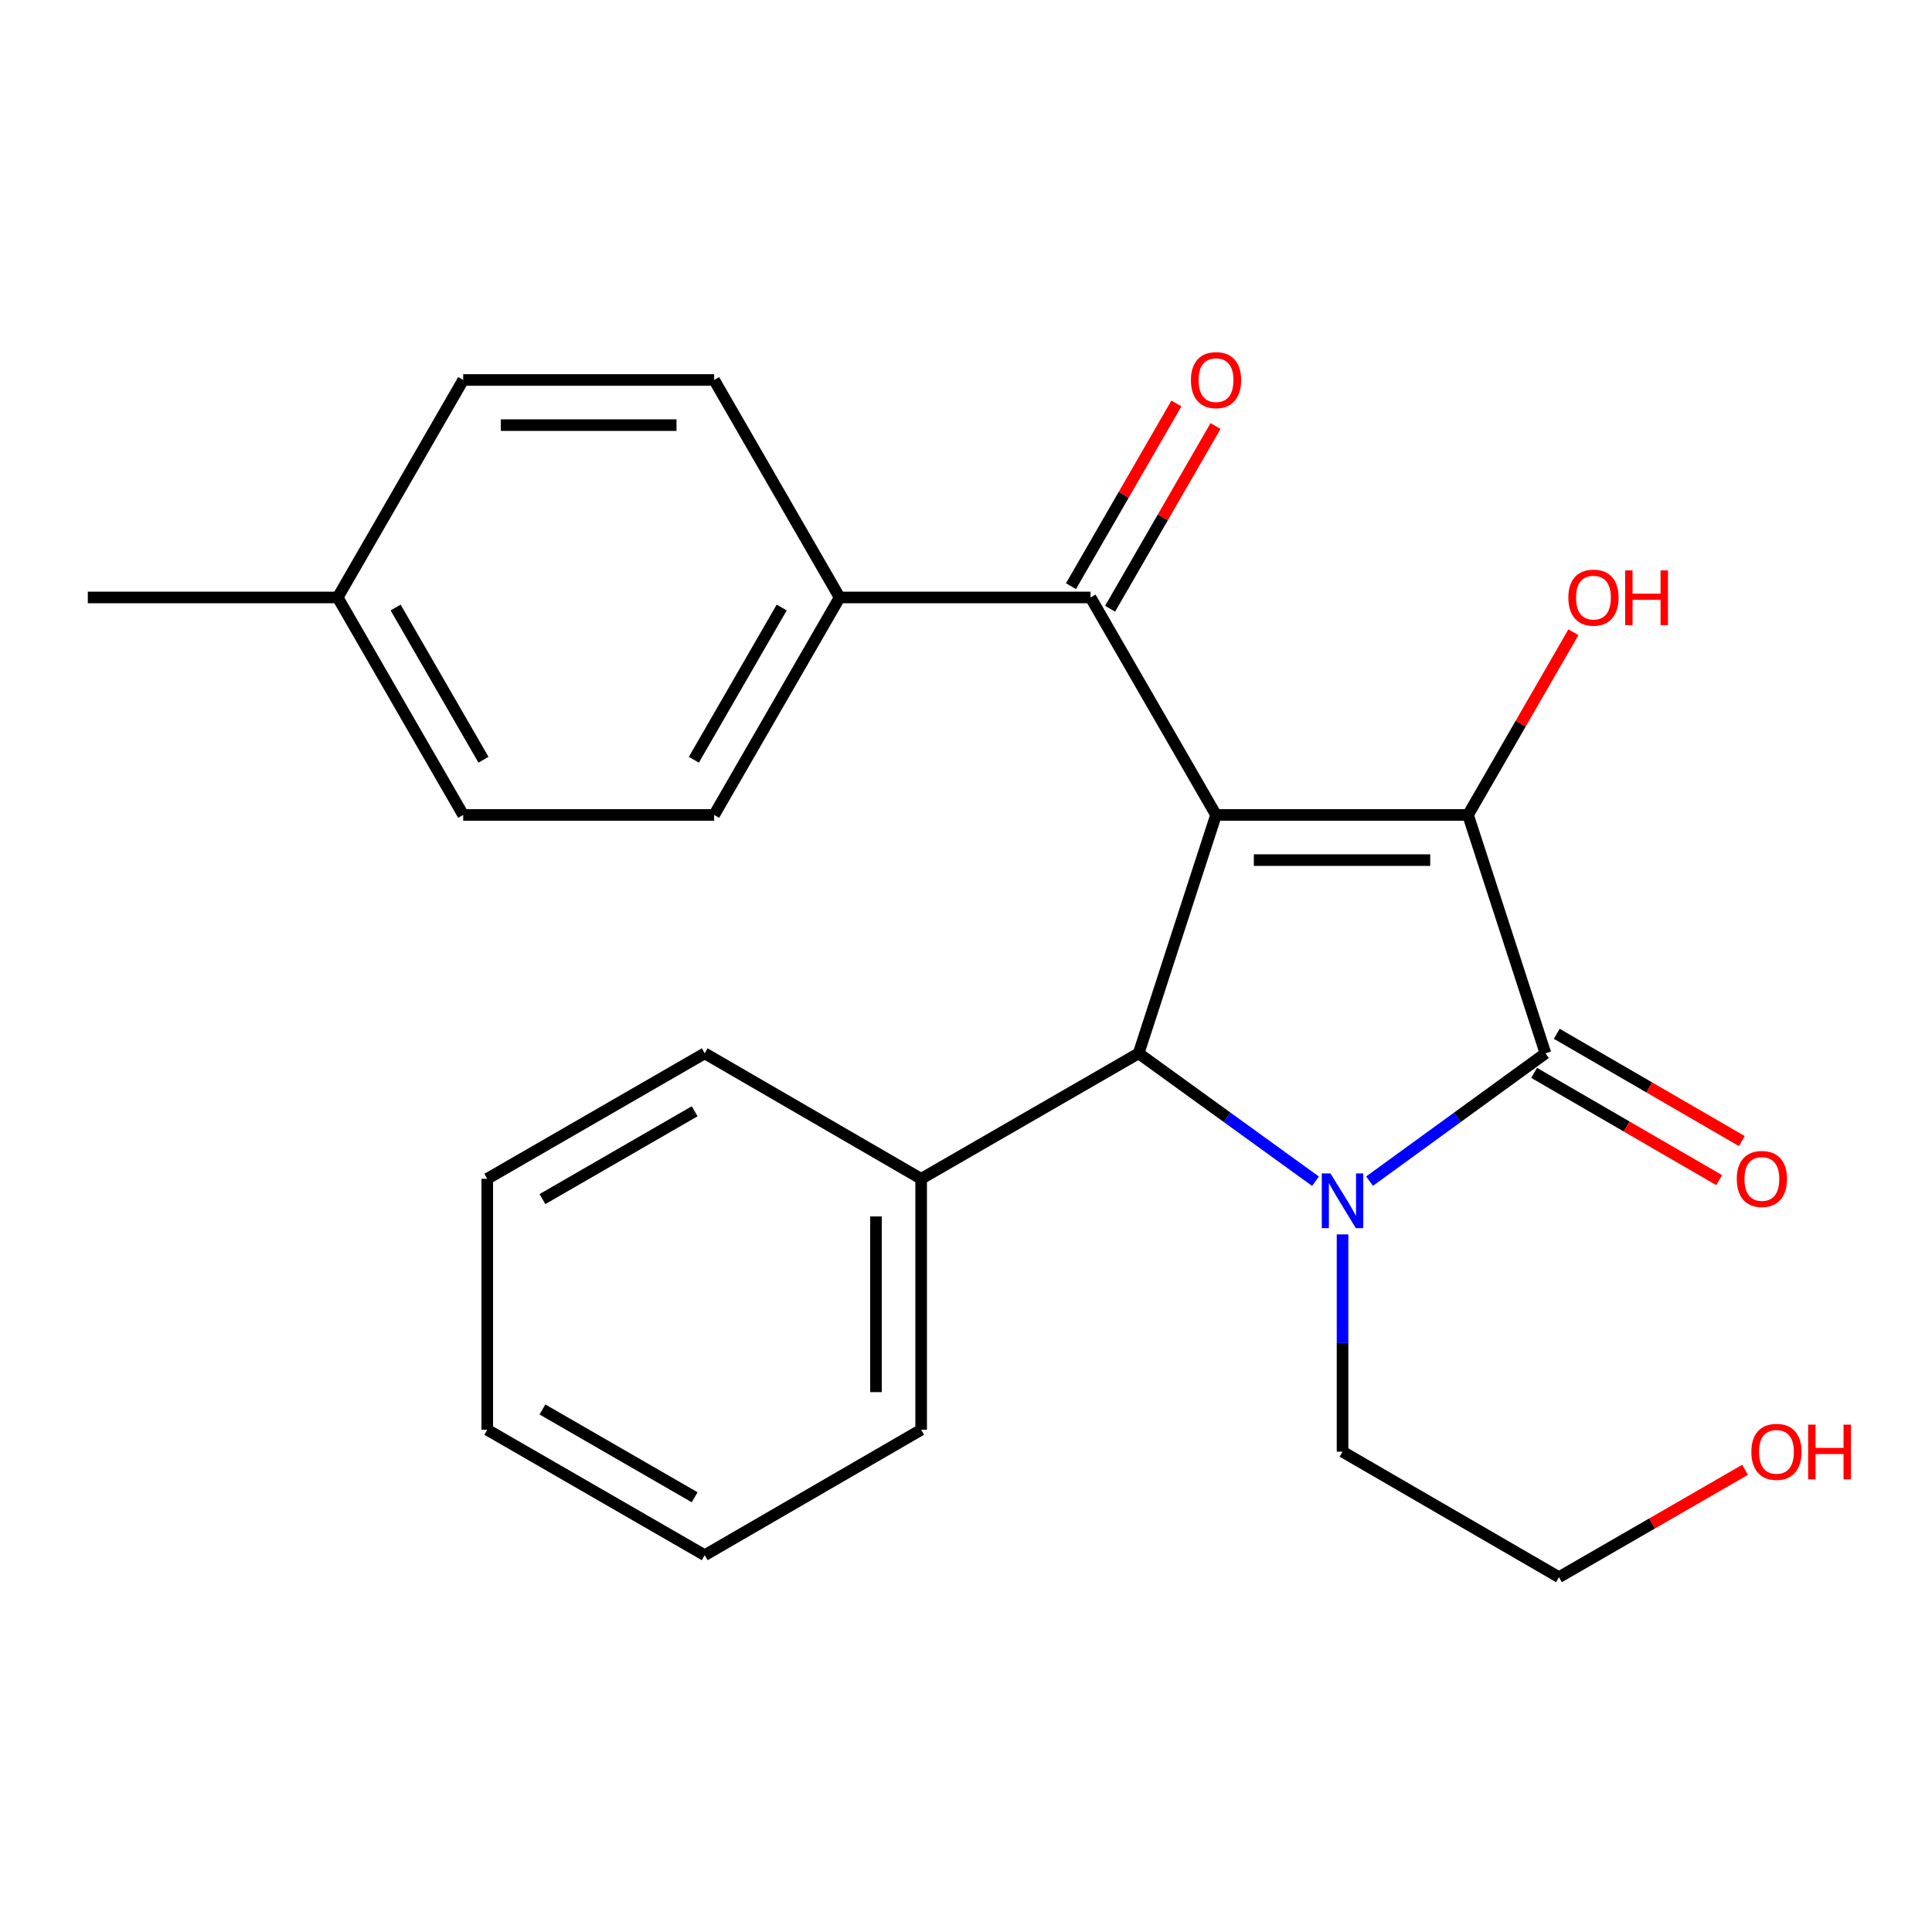 <?xml version='1.0' encoding='iso-8859-1'?>
<svg version='1.1' baseProfile='full'
              xmlns='http://www.w3.org/2000/svg'
                      xmlns:rdkit='http://www.rdkit.org/xml'
                      xmlns:xlink='http://www.w3.org/1999/xlink'
                  xml:space='preserve'
width='1000px' height='1000px' viewBox='0 0 1000 1000'>
<!-- END OF HEADER -->
<rect style='opacity:1.0;fill:#FFFFFF;stroke:none' width='1000' height='1000' x='0' y='0'> </rect>
<path class='bond-1' d='M 629.419,421.816 L 759.847,421.816' style='fill:none;fill-rule:evenodd;stroke:#000000;stroke-width:6px;stroke-linecap:butt;stroke-linejoin:miter;stroke-opacity:1' />
<path class='bond-1' d='M 648.984,445.19 L 740.283,445.19' style='fill:none;fill-rule:evenodd;stroke:#000000;stroke-width:6px;stroke-linecap:butt;stroke-linejoin:miter;stroke-opacity:1' />
<path class='bond-3' d='M 629.419,421.816 L 589.359,545.206' style='fill:none;fill-rule:evenodd;stroke:#000000;stroke-width:6px;stroke-linecap:butt;stroke-linejoin:miter;stroke-opacity:1' />
<path class='bond-4' d='M 629.419,421.816 L 564.465,309.244' style='fill:none;fill-rule:evenodd;stroke:#000000;stroke-width:6px;stroke-linecap:butt;stroke-linejoin:miter;stroke-opacity:1' />
<path class='bond-0' d='M 680.897,611.402 L 635.128,578.304' style='fill:none;fill-rule:evenodd;stroke:#0000FF;stroke-width:6px;stroke-linecap:butt;stroke-linejoin:miter;stroke-opacity:1' />
<path class='bond-0' d='M 635.128,578.304 L 589.359,545.206' style='fill:none;fill-rule:evenodd;stroke:#000000;stroke-width:6px;stroke-linecap:butt;stroke-linejoin:miter;stroke-opacity:1' />
<path class='bond-10' d='M 694.893,638.929 L 694.893,695.161' style='fill:none;fill-rule:evenodd;stroke:#0000FF;stroke-width:6px;stroke-linecap:butt;stroke-linejoin:miter;stroke-opacity:1' />
<path class='bond-10' d='M 694.893,695.161 L 694.893,751.392' style='fill:none;fill-rule:evenodd;stroke:#000000;stroke-width:6px;stroke-linecap:butt;stroke-linejoin:miter;stroke-opacity:1' />
<path class='bond-24' d='M 708.879,611.36 L 754.4,578.283' style='fill:none;fill-rule:evenodd;stroke:#0000FF;stroke-width:6px;stroke-linecap:butt;stroke-linejoin:miter;stroke-opacity:1' />
<path class='bond-24' d='M 754.4,578.283 L 799.921,545.206' style='fill:none;fill-rule:evenodd;stroke:#000000;stroke-width:6px;stroke-linecap:butt;stroke-linejoin:miter;stroke-opacity:1' />
<path class='bond-2' d='M 759.847,421.816 L 799.921,545.206' style='fill:none;fill-rule:evenodd;stroke:#000000;stroke-width:6px;stroke-linecap:butt;stroke-linejoin:miter;stroke-opacity:1' />
<path class='bond-9' d='M 759.847,421.816 L 787.118,374.534' style='fill:none;fill-rule:evenodd;stroke:#000000;stroke-width:6px;stroke-linecap:butt;stroke-linejoin:miter;stroke-opacity:1' />
<path class='bond-9' d='M 787.118,374.534 L 814.389,327.253' style='fill:none;fill-rule:evenodd;stroke:#FF0000;stroke-width:6px;stroke-linecap:butt;stroke-linejoin:miter;stroke-opacity:1' />
<path class='bond-5' d='M 794.06,555.317 L 841.955,583.081' style='fill:none;fill-rule:evenodd;stroke:#000000;stroke-width:6px;stroke-linecap:butt;stroke-linejoin:miter;stroke-opacity:1' />
<path class='bond-5' d='M 841.955,583.081 L 889.85,610.846' style='fill:none;fill-rule:evenodd;stroke:#FF0000;stroke-width:6px;stroke-linecap:butt;stroke-linejoin:miter;stroke-opacity:1' />
<path class='bond-5' d='M 805.782,535.095 L 853.677,562.859' style='fill:none;fill-rule:evenodd;stroke:#000000;stroke-width:6px;stroke-linecap:butt;stroke-linejoin:miter;stroke-opacity:1' />
<path class='bond-5' d='M 853.677,562.859 L 901.572,590.624' style='fill:none;fill-rule:evenodd;stroke:#FF0000;stroke-width:6px;stroke-linecap:butt;stroke-linejoin:miter;stroke-opacity:1' />
<path class='bond-7' d='M 589.359,545.206 L 476.786,610.147' style='fill:none;fill-rule:evenodd;stroke:#000000;stroke-width:6px;stroke-linecap:butt;stroke-linejoin:miter;stroke-opacity:1' />
<path class='bond-6' d='M 564.465,309.244 L 434.596,309.244' style='fill:none;fill-rule:evenodd;stroke:#000000;stroke-width:6px;stroke-linecap:butt;stroke-linejoin:miter;stroke-opacity:1' />
<path class='bond-8' d='M 574.588,315.085 L 601.869,267.803' style='fill:none;fill-rule:evenodd;stroke:#000000;stroke-width:6px;stroke-linecap:butt;stroke-linejoin:miter;stroke-opacity:1' />
<path class='bond-8' d='M 601.869,267.803 L 629.151,220.521' style='fill:none;fill-rule:evenodd;stroke:#FF0000;stroke-width:6px;stroke-linecap:butt;stroke-linejoin:miter;stroke-opacity:1' />
<path class='bond-8' d='M 554.342,303.403 L 581.624,256.121' style='fill:none;fill-rule:evenodd;stroke:#000000;stroke-width:6px;stroke-linecap:butt;stroke-linejoin:miter;stroke-opacity:1' />
<path class='bond-8' d='M 581.624,256.121 L 608.905,208.839' style='fill:none;fill-rule:evenodd;stroke:#FF0000;stroke-width:6px;stroke-linecap:butt;stroke-linejoin:miter;stroke-opacity:1' />
<path class='bond-11' d='M 434.596,309.244 L 369.641,421.816' style='fill:none;fill-rule:evenodd;stroke:#000000;stroke-width:6px;stroke-linecap:butt;stroke-linejoin:miter;stroke-opacity:1' />
<path class='bond-11' d='M 404.607,314.448 L 359.139,393.249' style='fill:none;fill-rule:evenodd;stroke:#000000;stroke-width:6px;stroke-linecap:butt;stroke-linejoin:miter;stroke-opacity:1' />
<path class='bond-12' d='M 434.596,309.244 L 369.641,196.671' style='fill:none;fill-rule:evenodd;stroke:#000000;stroke-width:6px;stroke-linecap:butt;stroke-linejoin:miter;stroke-opacity:1' />
<path class='bond-17' d='M 476.786,610.147 L 476.786,740.043' style='fill:none;fill-rule:evenodd;stroke:#000000;stroke-width:6px;stroke-linecap:butt;stroke-linejoin:miter;stroke-opacity:1' />
<path class='bond-17' d='M 453.412,629.632 L 453.412,720.558' style='fill:none;fill-rule:evenodd;stroke:#000000;stroke-width:6px;stroke-linecap:butt;stroke-linejoin:miter;stroke-opacity:1' />
<path class='bond-18' d='M 476.786,610.147 L 364.759,545.206' style='fill:none;fill-rule:evenodd;stroke:#000000;stroke-width:6px;stroke-linecap:butt;stroke-linejoin:miter;stroke-opacity:1' />
<path class='bond-19' d='M 694.893,751.392 L 806.92,816.346' style='fill:none;fill-rule:evenodd;stroke:#000000;stroke-width:6px;stroke-linecap:butt;stroke-linejoin:miter;stroke-opacity:1' />
<path class='bond-13' d='M 369.641,421.816 L 239.746,421.816' style='fill:none;fill-rule:evenodd;stroke:#000000;stroke-width:6px;stroke-linecap:butt;stroke-linejoin:miter;stroke-opacity:1' />
<path class='bond-14' d='M 369.641,196.671 L 239.746,196.671' style='fill:none;fill-rule:evenodd;stroke:#000000;stroke-width:6px;stroke-linecap:butt;stroke-linejoin:miter;stroke-opacity:1' />
<path class='bond-14' d='M 350.157,220.045 L 259.23,220.045' style='fill:none;fill-rule:evenodd;stroke:#000000;stroke-width:6px;stroke-linecap:butt;stroke-linejoin:miter;stroke-opacity:1' />
<path class='bond-25' d='M 239.746,421.816 L 174.779,309.244' style='fill:none;fill-rule:evenodd;stroke:#000000;stroke-width:6px;stroke-linecap:butt;stroke-linejoin:miter;stroke-opacity:1' />
<path class='bond-25' d='M 250.245,393.247 L 204.768,314.446' style='fill:none;fill-rule:evenodd;stroke:#000000;stroke-width:6px;stroke-linecap:butt;stroke-linejoin:miter;stroke-opacity:1' />
<path class='bond-15' d='M 239.746,196.671 L 174.779,309.244' style='fill:none;fill-rule:evenodd;stroke:#000000;stroke-width:6px;stroke-linecap:butt;stroke-linejoin:miter;stroke-opacity:1' />
<path class='bond-20' d='M 174.779,309.244 L 45.455,309.244' style='fill:none;fill-rule:evenodd;stroke:#000000;stroke-width:6px;stroke-linecap:butt;stroke-linejoin:miter;stroke-opacity:1' />
<path class='bond-16' d='M 903.244,760.768 L 855.082,788.557' style='fill:none;fill-rule:evenodd;stroke:#FF0000;stroke-width:6px;stroke-linecap:butt;stroke-linejoin:miter;stroke-opacity:1' />
<path class='bond-16' d='M 855.082,788.557 L 806.92,816.346' style='fill:none;fill-rule:evenodd;stroke:#000000;stroke-width:6px;stroke-linecap:butt;stroke-linejoin:miter;stroke-opacity:1' />
<path class='bond-22' d='M 476.786,740.043 L 364.759,804.971' style='fill:none;fill-rule:evenodd;stroke:#000000;stroke-width:6px;stroke-linecap:butt;stroke-linejoin:miter;stroke-opacity:1' />
<path class='bond-21' d='M 364.759,545.206 L 252.199,610.147' style='fill:none;fill-rule:evenodd;stroke:#000000;stroke-width:6px;stroke-linecap:butt;stroke-linejoin:miter;stroke-opacity:1' />
<path class='bond-21' d='M 359.556,575.193 L 280.764,620.652' style='fill:none;fill-rule:evenodd;stroke:#000000;stroke-width:6px;stroke-linecap:butt;stroke-linejoin:miter;stroke-opacity:1' />
<path class='bond-26' d='M 252.199,610.147 L 252.199,740.043' style='fill:none;fill-rule:evenodd;stroke:#000000;stroke-width:6px;stroke-linecap:butt;stroke-linejoin:miter;stroke-opacity:1' />
<path class='bond-23' d='M 364.759,804.971 L 252.199,740.043' style='fill:none;fill-rule:evenodd;stroke:#000000;stroke-width:6px;stroke-linecap:butt;stroke-linejoin:miter;stroke-opacity:1' />
<path class='bond-23' d='M 359.554,774.985 L 280.762,729.535' style='fill:none;fill-rule:evenodd;stroke:#000000;stroke-width:6px;stroke-linecap:butt;stroke-linejoin:miter;stroke-opacity:1' />
<path  class='atom-1' d='M 688.633 607.363
L 697.913 622.363
Q 698.833 623.843, 700.313 626.523
Q 701.793 629.203, 701.873 629.363
L 701.873 607.363
L 705.633 607.363
L 705.633 635.683
L 701.753 635.683
L 691.793 619.283
Q 690.633 617.363, 689.393 615.163
Q 688.193 612.963, 687.833 612.283
L 687.833 635.683
L 684.153 635.683
L 684.153 607.363
L 688.633 607.363
' fill='#0000FF'/>
<path  class='atom-6' d='M 898.948 610.227
Q 898.948 603.427, 902.308 599.627
Q 905.668 595.827, 911.948 595.827
Q 918.228 595.827, 921.588 599.627
Q 924.948 603.427, 924.948 610.227
Q 924.948 617.107, 921.548 621.027
Q 918.148 624.907, 911.948 624.907
Q 905.708 624.907, 902.308 621.027
Q 898.948 617.147, 898.948 610.227
M 911.948 621.707
Q 916.268 621.707, 918.588 618.827
Q 920.948 615.907, 920.948 610.227
Q 920.948 604.667, 918.588 601.867
Q 916.268 599.027, 911.948 599.027
Q 907.628 599.027, 905.268 601.827
Q 902.948 604.627, 902.948 610.227
Q 902.948 615.947, 905.268 618.827
Q 907.628 621.707, 911.948 621.707
' fill='#FF0000'/>
<path  class='atom-9' d='M 616.419 196.751
Q 616.419 189.951, 619.779 186.151
Q 623.139 182.351, 629.419 182.351
Q 635.699 182.351, 639.059 186.151
Q 642.419 189.951, 642.419 196.751
Q 642.419 203.631, 639.019 207.551
Q 635.619 211.431, 629.419 211.431
Q 623.179 211.431, 619.779 207.551
Q 616.419 203.671, 616.419 196.751
M 629.419 208.231
Q 633.739 208.231, 636.059 205.351
Q 638.419 202.431, 638.419 196.751
Q 638.419 191.191, 636.059 188.391
Q 633.739 185.551, 629.419 185.551
Q 625.099 185.551, 622.739 188.351
Q 620.419 191.151, 620.419 196.751
Q 620.419 202.471, 622.739 205.351
Q 625.099 208.231, 629.419 208.231
' fill='#FF0000'/>
<path  class='atom-10' d='M 811.775 309.324
Q 811.775 302.524, 815.135 298.724
Q 818.495 294.924, 824.775 294.924
Q 831.055 294.924, 834.415 298.724
Q 837.775 302.524, 837.775 309.324
Q 837.775 316.204, 834.375 320.124
Q 830.975 324.004, 824.775 324.004
Q 818.535 324.004, 815.135 320.124
Q 811.775 316.244, 811.775 309.324
M 824.775 320.804
Q 829.095 320.804, 831.415 317.924
Q 833.775 315.004, 833.775 309.324
Q 833.775 303.764, 831.415 300.964
Q 829.095 298.124, 824.775 298.124
Q 820.455 298.124, 818.095 300.924
Q 815.775 303.724, 815.775 309.324
Q 815.775 315.044, 818.095 317.924
Q 820.455 320.804, 824.775 320.804
' fill='#FF0000'/>
<path  class='atom-10' d='M 841.175 295.244
L 845.015 295.244
L 845.015 307.284
L 859.495 307.284
L 859.495 295.244
L 863.335 295.244
L 863.335 323.564
L 859.495 323.564
L 859.495 310.484
L 845.015 310.484
L 845.015 323.564
L 841.175 323.564
L 841.175 295.244
' fill='#FF0000'/>
<path  class='atom-17' d='M 906.493 751.472
Q 906.493 744.672, 909.853 740.872
Q 913.213 737.072, 919.493 737.072
Q 925.773 737.072, 929.133 740.872
Q 932.493 744.672, 932.493 751.472
Q 932.493 758.352, 929.093 762.272
Q 925.693 766.152, 919.493 766.152
Q 913.253 766.152, 909.853 762.272
Q 906.493 758.392, 906.493 751.472
M 919.493 762.952
Q 923.813 762.952, 926.133 760.072
Q 928.493 757.152, 928.493 751.472
Q 928.493 745.912, 926.133 743.112
Q 923.813 740.272, 919.493 740.272
Q 915.173 740.272, 912.813 743.072
Q 910.493 745.872, 910.493 751.472
Q 910.493 757.192, 912.813 760.072
Q 915.173 762.952, 919.493 762.952
' fill='#FF0000'/>
<path  class='atom-17' d='M 935.893 737.392
L 939.733 737.392
L 939.733 749.432
L 954.213 749.432
L 954.213 737.392
L 958.053 737.392
L 958.053 765.712
L 954.213 765.712
L 954.213 752.632
L 939.733 752.632
L 939.733 765.712
L 935.893 765.712
L 935.893 737.392
' fill='#FF0000'/>
</svg>
